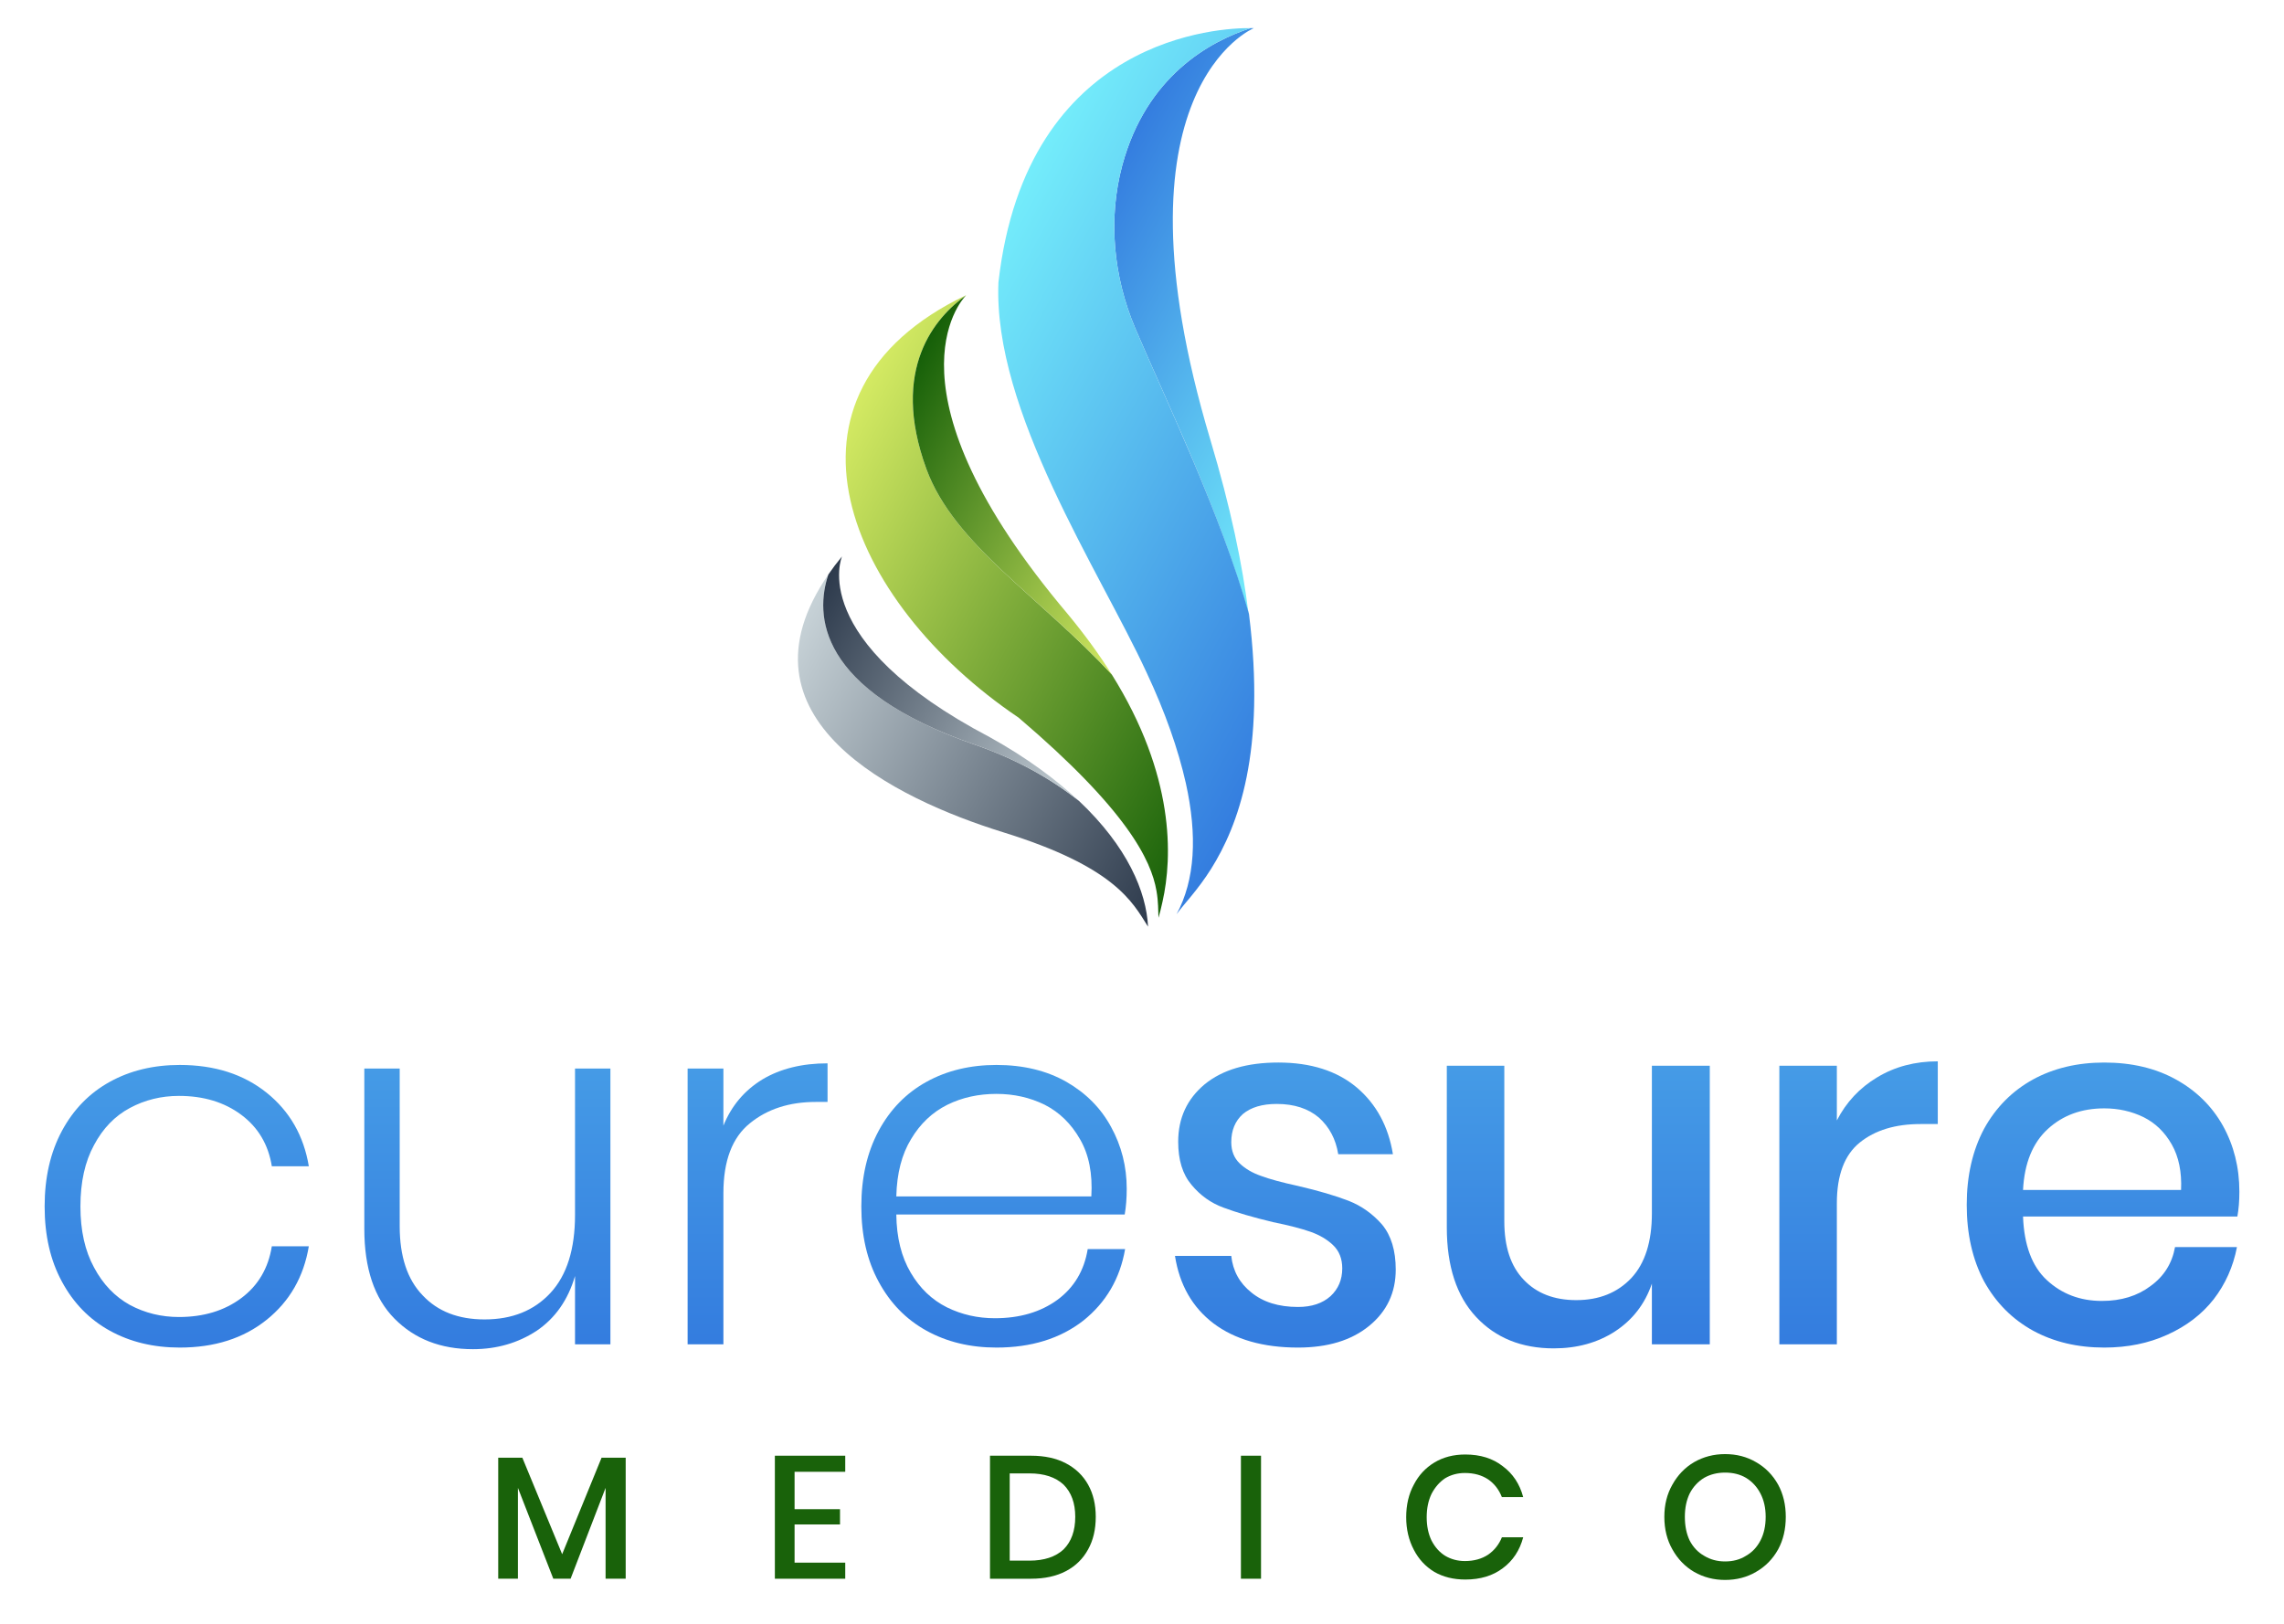 <svg version="1.2" xmlns="http://www.w3.org/2000/svg" viewBox="0 0 568 404" width="568" height="404">
	<title>134_curesuremedico_logo-ai</title>
	<defs>
		<linearGradient id="g1" x2="1" gradientUnits="userSpaceOnUse" gradientTransform="matrix(0,67.29,-62.844,0,81.623,265.399)">
			<stop offset="0" stop-color="#459be6"/>
			<stop offset="1" stop-color="#347ddf"/>
		</linearGradient>
		<linearGradient id="g2" x2="1" gradientUnits="userSpaceOnUse" gradientTransform="matrix(0,67.29,-58.939,0,161.079,265.399)">
			<stop offset="0" stop-color="#459be6"/>
			<stop offset="1" stop-color="#347ddf"/>
		</linearGradient>
		<linearGradient id="g3" x2="1" gradientUnits="userSpaceOnUse" gradientTransform="matrix(0,67.29,-33.524,0,258.503,265.399)">
			<stop offset="0" stop-color="#459be6"/>
			<stop offset="1" stop-color="#347ddf"/>
		</linearGradient>
		<linearGradient id="g4" x2="1" gradientUnits="userSpaceOnUse" gradientTransform="matrix(0,67.29,-63.084,0,284.712,265.399)">
			<stop offset="0" stop-color="#459be6"/>
			<stop offset="1" stop-color="#347ddf"/>
		</linearGradient>
		<linearGradient id="g5" x2="1" gradientUnits="userSpaceOnUse" gradientTransform="matrix(0,67.29,-52.046,0,365.551,265.399)">
			<stop offset="0" stop-color="#459be6"/>
			<stop offset="1" stop-color="#347ddf"/>
		</linearGradient>
		<linearGradient id="g6" x2="1" gradientUnits="userSpaceOnUse" gradientTransform="matrix(0,67.29,-62.716,0,430.194,265.399)">
			<stop offset="0" stop-color="#459be6"/>
			<stop offset="1" stop-color="#347ddf"/>
		</linearGradient>
		<linearGradient id="g7" x2="1" gradientUnits="userSpaceOnUse" gradientTransform="matrix(0,67.29,-37.73,0,524.9,265.399)">
			<stop offset="0" stop-color="#459be6"/>
			<stop offset="1" stop-color="#347ddf"/>
		</linearGradient>
		<linearGradient id="g8" x2="1" gradientUnits="userSpaceOnUse" gradientTransform="matrix(0,67.29,-64.313,0,560.095,265.399)">
			<stop offset="0" stop-color="#459be6"/>
			<stop offset="1" stop-color="#347ddf"/>
		</linearGradient>
		<linearGradient id="g9" x2="1" gradientUnits="userSpaceOnUse" gradientTransform="matrix(72.637,39.945,-61.796,112.371,299.708,.336)">
			<stop offset="0" stop-color="#347ddf"/>
			<stop offset="1" stop-color="#74edfb"/>
		</linearGradient>
		<linearGradient id="g10" x2="1" gradientUnits="userSpaceOnUse" gradientTransform="matrix(108.504,59.67,-97.347,177.017,283.356,-8.223)">
			<stop offset="0" stop-color="#74edfb"/>
			<stop offset="1" stop-color="#347ddf"/>
		</linearGradient>
		<linearGradient id="g11" x2="1" gradientUnits="userSpaceOnUse" gradientTransform="matrix(112.209,61.707,-54.294,98.73,230.148,67.855)">
			<stop offset="0" stop-color="#d4ea63"/>
			<stop offset="1" stop-color="#19620a"/>
		</linearGradient>
		<linearGradient id="g12" x2="1" gradientUnits="userSpaceOnUse" gradientTransform="matrix(70.523,38.783,-31.389,57.078,237.379,71.941)">
			<stop offset="0" stop-color="#155f08"/>
			<stop offset="1" stop-color="#d4ea63"/>
		</linearGradient>
		<linearGradient id="g13" x2="1" gradientUnits="userSpaceOnUse" gradientTransform="matrix(98.26,54.036,-18.508,33.655,205.726,142.808)">
			<stop offset="0" stop-color="#c7d2d7"/>
			<stop offset="1" stop-color="#2d3a4c"/>
		</linearGradient>
		<linearGradient id="g14" x2="1" gradientUnits="userSpaceOnUse" gradientTransform="matrix(71.594,39.372,-12.928,23.509,208.707,137.973)">
			<stop offset="0" stop-color="#2d3a4c"/>
			<stop offset="1" stop-color="#c7d2d7"/>
		</linearGradient>
		<linearGradient id="g15" x2="1" gradientUnits="userSpaceOnUse" gradientTransform="matrix(0,25.652,-27.018,0,154.023,364.002)">
			<stop offset="0" stop-color="#19620a"/>
			<stop offset="1" stop-color="#19620a"/>
		</linearGradient>
		<linearGradient id="g16" x2="1" gradientUnits="userSpaceOnUse" gradientTransform="matrix(0,25.652,-14.679,0,228.181,364.002)">
			<stop offset="0" stop-color="#19620a"/>
			<stop offset="1" stop-color="#19620a"/>
		</linearGradient>
		<linearGradient id="g17" x2="1" gradientUnits="userSpaceOnUse" gradientTransform="matrix(0,25.652,-22.018,0,277.146,364.002)">
			<stop offset="0" stop-color="#19620a"/>
			<stop offset="1" stop-color="#19620a"/>
		</linearGradient>
		<linearGradient id="g18" x2="1" gradientUnits="userSpaceOnUse" gradientTransform="matrix(0,25.652,-4.142,0,405.797,364.002)">
			<stop offset="0" stop-color="#19620a"/>
			<stop offset="1" stop-color="#19620a"/>
		</linearGradient>
		<linearGradient id="g19" x2="1" gradientUnits="userSpaceOnUse" gradientTransform="matrix(0,25.652,-23.904,0,380.958,364.002)">
			<stop offset="0" stop-color="#19620a"/>
			<stop offset="1" stop-color="#19620a"/>
		</linearGradient>
		<linearGradient id="g20" x2="1" gradientUnits="userSpaceOnUse" gradientTransform="matrix(0,25.652,-24.765,0,445.225,364.002)">
			<stop offset="0" stop-color="#19620a"/>
			<stop offset="1" stop-color="#19620a"/>
		</linearGradient>
	</defs>
	<style>
		.s0 { fill: url(#g1) } 
		.s1 { fill: url(#g2) } 
		.s2 { fill: url(#g3) } 
		.s3 { fill: url(#g4) } 
		.s4 { fill: url(#g5) } 
		.s5 { fill: url(#g6) } 
		.s6 { fill: url(#g7) } 
		.s7 { fill: url(#g8) } 
		.s8 { fill: url(#g9) } 
		.s9 { fill: url(#g10) } 
		.s10 { fill: url(#g11) } 
		.s11 { fill: url(#g12) } 
		.s12 { fill: url(#g13) } 
		.s13 { fill: url(#g14) } 
		.s14 { fill: url(#g15) } 
		.s15 { fill: url(#g16) } 
		.s16 { fill: url(#g17) } 
		.s17 { fill: url(#g18) } 
		.s18 { fill: url(#g19) } 
		.s19 { fill: url(#g20) } 
	</style>
	<g id="Layer 1">
		<g id="&lt;Group&gt;">
			<g id="&lt;Group&gt;">
				<g id="&lt;Group&gt;">
					<path id="&lt;Compound Path&gt;" class="s0" d="m66.3 271.8q8.6 6.9 10.5 18.3h-9.2q-1.3-8.1-7.6-12.8-6.3-4.7-15.5-4.7-6.6 0-12.2 3-5.6 3-8.9 9.2-3.4 6.2-3.4 15.3 0 9 3.4 15.2 3.3 6.2 8.9 9.3 5.6 3 12.2 3 9.2 0 15.5-4.7 6.3-4.7 7.6-12.9h9.2q-1.9 11.4-10.5 18.3-8.6 6.9-21.6 6.9-9.8 0-17.4-4.2-7.6-4.2-11.9-12.2-4.3-7.9-4.3-18.7 0-10.8 4.3-18.8 4.3-8 11.9-12.2 7.6-4.2 17.4-4.2 13 0 21.6 6.9z"/>
					<path id="&lt;Compound Path&gt;" class="s1" d="m151.8 265.8v68.6h-8.8v-17q-2.6 8.9-9.5 13.6-7 4.6-15.9 4.6-12 0-19.5-7.6-7.5-7.6-7.5-22.3v-39.9h8.8v39.2q0 11.3 5.7 17.2 5.6 6 15.4 6 10.3 0 16.4-6.6 6.1-6.6 6.1-19.4v-36.4z"/>
					<path id="&lt;Compound Path&gt;" class="s2" d="m189.6 268.5q6.7-4 16.2-4v9.6h-2.9q-9.9 0-16.4 5.3-6.6 5.3-6.6 17.4v37.6h-8.9v-68.6h8.9v14.2q3-7.4 9.7-11.5z"/>
					<path id="&lt;Compound Path&gt;" fill-rule="evenodd" class="s3" d="m263 323.3q6.2-4.6 7.5-12.6h9.3q-1.9 11-10.4 17.8-8.6 6.7-21.6 6.7-9.8 0-17.4-4.2-7.6-4.2-11.9-12.2-4.3-7.9-4.3-18.7 0-10.8 4.3-18.8 4.3-8 11.9-12.2 7.6-4.2 17.4-4.2 10 0 17.4 4.2 7.3 4.2 11.1 11.2 3.9 7.1 3.9 15.4 0 3.5-0.5 6.4h-56.8q0.1 8.6 3.6 14.5 3.4 5.8 9 8.6 5.5 2.7 11.9 2.7 9.3 0 15.6-4.6zm-27.4-48.5q-5.6 2.8-9 8.5-3.5 5.7-3.7 14.3h48.5q0.5-8.5-2.8-14.2-3.3-5.8-8.8-8.6-5.5-2.7-12-2.7-6.7 0-12.2 2.7z"/>
					<path id="&lt;Compound Path&gt;" class="s4" d="m337.4 270.5q7.3 6.2 9 16.6h-13.6q-0.9-5.6-4.8-9.1-4-3.4-10.5-3.4-5.4 0-8.4 2.5-2.9 2.6-2.9 7 0 3.3 2.1 5.3 2.1 2 5.3 3.1 3.2 1.2 9.2 2.5 7.7 1.8 12.6 3.7 4.8 1.9 8.3 5.9 3.4 4.1 3.4 11.2 0 8.6-6.6 14-6.6 5.4-17.7 5.4-13 0-21-6-7.9-6-9.6-16.8h14q0.6 5.6 5 9.1 4.4 3.6 11.6 3.6 5.1 0 8.1-2.7 2.9-2.7 2.9-6.9 0-3.6-2.3-5.8-2.2-2.1-5.6-3.3-3.4-1.2-9.3-2.4-7.5-1.8-12.3-3.6-4.7-1.7-8-5.7-3.3-3.9-3.3-10.7 0-8.8 6.6-14.3 6.6-5.4 18.3-5.4 12.1 0 19.5 6.2z"/>
					<path id="&lt;Compound Path&gt;" class="s5" d="m425.2 265.1v69.3h-14.4v-15.1q-2.6 7.6-9.2 11.9-6.5 4.2-15.2 4.2-12 0-19.3-7.8-7.3-7.8-7.3-22.3v-40.2h14.3v38.7q0 9.5 4.8 14.5 4.8 5.1 13.1 5.1 8.5 0 13.7-5.5 5.1-5.5 5.1-16.1v-36.7z"/>
					<path id="&lt;Compound Path&gt;" class="s6" d="m466.8 268q6.6-4 15.1-4v15.6h-4.3q-9.4 0-15.1 4.6-5.7 4.6-5.7 15.1v35.1h-14.3v-69.3h14.3v13.6q3.5-6.8 10-10.7z"/>
					<path id="&lt;Compound Path&gt;" fill-rule="evenodd" class="s7" d="m556.4 302.6h-53.3q0.4 10.7 5.9 15.8 5.6 5.2 13.7 5.2 7.2 0 12.1-3.7 5-3.6 6.1-9.7h15.4q-1.4 7.3-5.8 13-4.4 5.6-11.5 8.8-7 3.2-15.7 3.2-10 0-17.7-4.2-7.8-4.3-12.2-12.3-4.3-8.1-4.3-19 0-10.8 4.3-18.9 4.4-8 12.2-12.3 7.7-4.2 17.7-4.2 10.2 0 17.8 4.2 7.6 4.2 11.7 11.5 4.1 7.4 4.1 16.4 0 3.5-0.5 6.2zm-16.3-17.9q-2.6-4.6-7-6.8-4.5-2.2-9.8-2.2-8.4 0-14 5.1-5.7 5.2-6.2 15.2h39.3q0.3-6.7-2.3-11.3z"/>
				</g>
			</g>
			<g id="&lt;Group&gt;">
				<path id="&lt;Path&gt;" class="s8" d="m279.1 41.1c-3.6 13.4-2.2 27.7 3.2 40.5 7.8 18.3 21.4 46.4 28.2 71.1-1.5-12.3-4.5-26.6-9.5-43.3-26.1-87.2 10.8-102.4 10.8-102.4q0 0-0.8 0c-10.1 3.3-25.9 11.9-31.9 34.1z"/>
			</g>
			<g id="&lt;Group&gt;">
				<path id="&lt;Path&gt;" class="s9" d="m301.2 216.1c-3.4 5.4-6.8 8.8-8.6 11.3 4.6-8.5 5.2-19.5 2.3-32.6-1.9-8.4-5.1-17.6-9.8-27.6-11.7-25.3-38.2-65-36.8-97 7-61.5 55.8-63.3 62.7-63.2-10.1 3.3-25.9 11.9-31.9 34.1-3.6 13.4-2.2 27.7 3.2 40.5 7.8 18.3 21.4 46.5 28.3 71.1 4.3 34.3-2.7 52.7-9.4 63.4z"/>
			</g>
			<g id="&lt;Group&gt;">
				<path id="&lt;Path&gt;" class="s10" d="m289.1 224.3c2.5-11.1 3.1-31.4-12.6-56.5-17.7-19.2-39.2-32.3-46.1-51.1-9.2-25.1 2.4-37.9 9.8-43.2q0.1-0.1 0.1-0.1c-51.5 24.6-29.7 76.3 13 105.1 27 23 33 35.5 34.3 43.1 0.5 2.8 0.4 4.9 0.5 6.7q0.5-1.7 1-4z"/>
			</g>
			<g id="&lt;Group&gt;">
				<path id="&lt;Path&gt;" class="s11" d="m230.4 116.7c6.9 18.8 28.4 31.9 46.1 51.1-3-4.8-6.7-9.9-11-15.1-46.8-55.4-26.6-77.8-25.3-79.2-7.4 5.3-19 18.1-9.8 43.2z"/>
			</g>
			<g id="&lt;Group&gt;">
				<path id="&lt;Path&gt;" class="s12" d="m242.6 185.3c-39.6-13.8-39.9-32.5-36.6-42.4-24.7 35.9 16.7 55.8 43.4 64.1 27.8 8.6 32.2 17.3 36.1 23.5-0.4-8.6-5.1-19.9-17.2-31.3-7-5.5-15.4-10.3-25.7-13.9z"/>
			</g>
			<g id="&lt;Group&gt;">
				<path id="&lt;Path&gt;" class="s13" d="m209.4 138.4q-1.9 2.3-3.4 4.5c-3.3 9.9-3 28.6 36.6 42.4 10.3 3.6 18.7 8.4 25.7 13.9-5.7-5.3-12.9-10.7-22.1-15.8-45.9-24.1-36.8-45-36.8-45z"/>
			</g>
			<g id="&lt;Group&gt;">
				<g id="&lt;Group&gt;">
					<path id="&lt;Compound Path&gt;" class="s14" d="m155.6 362.6v30.1h-5v-22.6l-8.7 22.6h-4.3l-8.8-22.6v22.6h-4.9v-30.1h6l9.9 24 9.8-24z"/>
					<path id="&lt;Compound Path&gt;" class="s15" d="m197.6 366.1v9.3h11.3v3.8h-11.3v9.5h12.6v4h-17.5v-30.6h17.5v4z"/>
					<path id="&lt;Compound Path&gt;" fill-rule="evenodd" class="s16" d="m270.6 385.4q-1.9 3.5-5.5 5.4-3.6 1.9-8.7 1.9h-10.2v-30.6h10.2q5.1 0 8.7 1.9 3.6 1.9 5.5 5.3 1.9 3.4 1.9 8 0 4.7-1.9 8.1zm-6.1 0q2.9-2.9 2.9-8.1 0-5.1-2.9-8-3-2.8-8.5-2.8h-4.9v21.7h4.9q5.5 0 8.5-2.8z"/>
					<path id="&lt;Compound Path&gt;" class="s17" d="m313.6 362.1v30.6h-5v-30.6z"/>
					<path id="&lt;Compound Path&gt;" class="s18" d="m373.7 364.7q3.8 2.8 5.1 7.7h-5.3q-1.1-2.8-3.4-4.4-2.4-1.6-5.8-1.6-2.7 0-4.9 1.3-2.1 1.4-3.4 3.9-1.2 2.5-1.2 5.8 0 3.3 1.2 5.8 1.3 2.5 3.4 3.8 2.2 1.3 4.9 1.3 3.4 0 5.8-1.6 2.3-1.6 3.4-4.3h5.3q-1.3 4.9-5.1 7.7-3.7 2.8-9.3 2.8-4.4 0-7.7-1.9-3.3-2-5.1-5.5-1.9-3.6-1.9-8.1 0-4.6 1.9-8.1 1.8-3.5 5.1-5.5 3.3-2 7.7-2 5.6 0 9.3 2.9z"/>
					<path id="&lt;Compound Path&gt;" fill-rule="evenodd" class="s19" d="m436.7 363.7q3.5 2 5.5 5.6 1.9 3.5 1.9 8 0 4.6-1.9 8.1-2 3.6-5.5 5.6-3.4 2-7.7 2-4.2 0-7.7-2-3.4-2-5.4-5.6-2-3.5-2-8.1 0-4.5 2-8 2-3.6 5.4-5.6 3.5-2 7.7-2 4.3 0 7.7 2zm-12.9 3.9q-2.3 1.4-3.6 3.9-1.2 2.5-1.2 5.8 0 3.4 1.2 5.9 1.3 2.5 3.6 3.8 2.3 1.4 5.2 1.4 3 0 5.2-1.4 2.3-1.3 3.6-3.8 1.3-2.5 1.3-5.9 0-3.3-1.3-5.8-1.3-2.5-3.6-3.9-2.2-1.3-5.2-1.3-2.9 0-5.2 1.3z"/>
				</g>
			</g>
		</g>
	</g>
</svg>